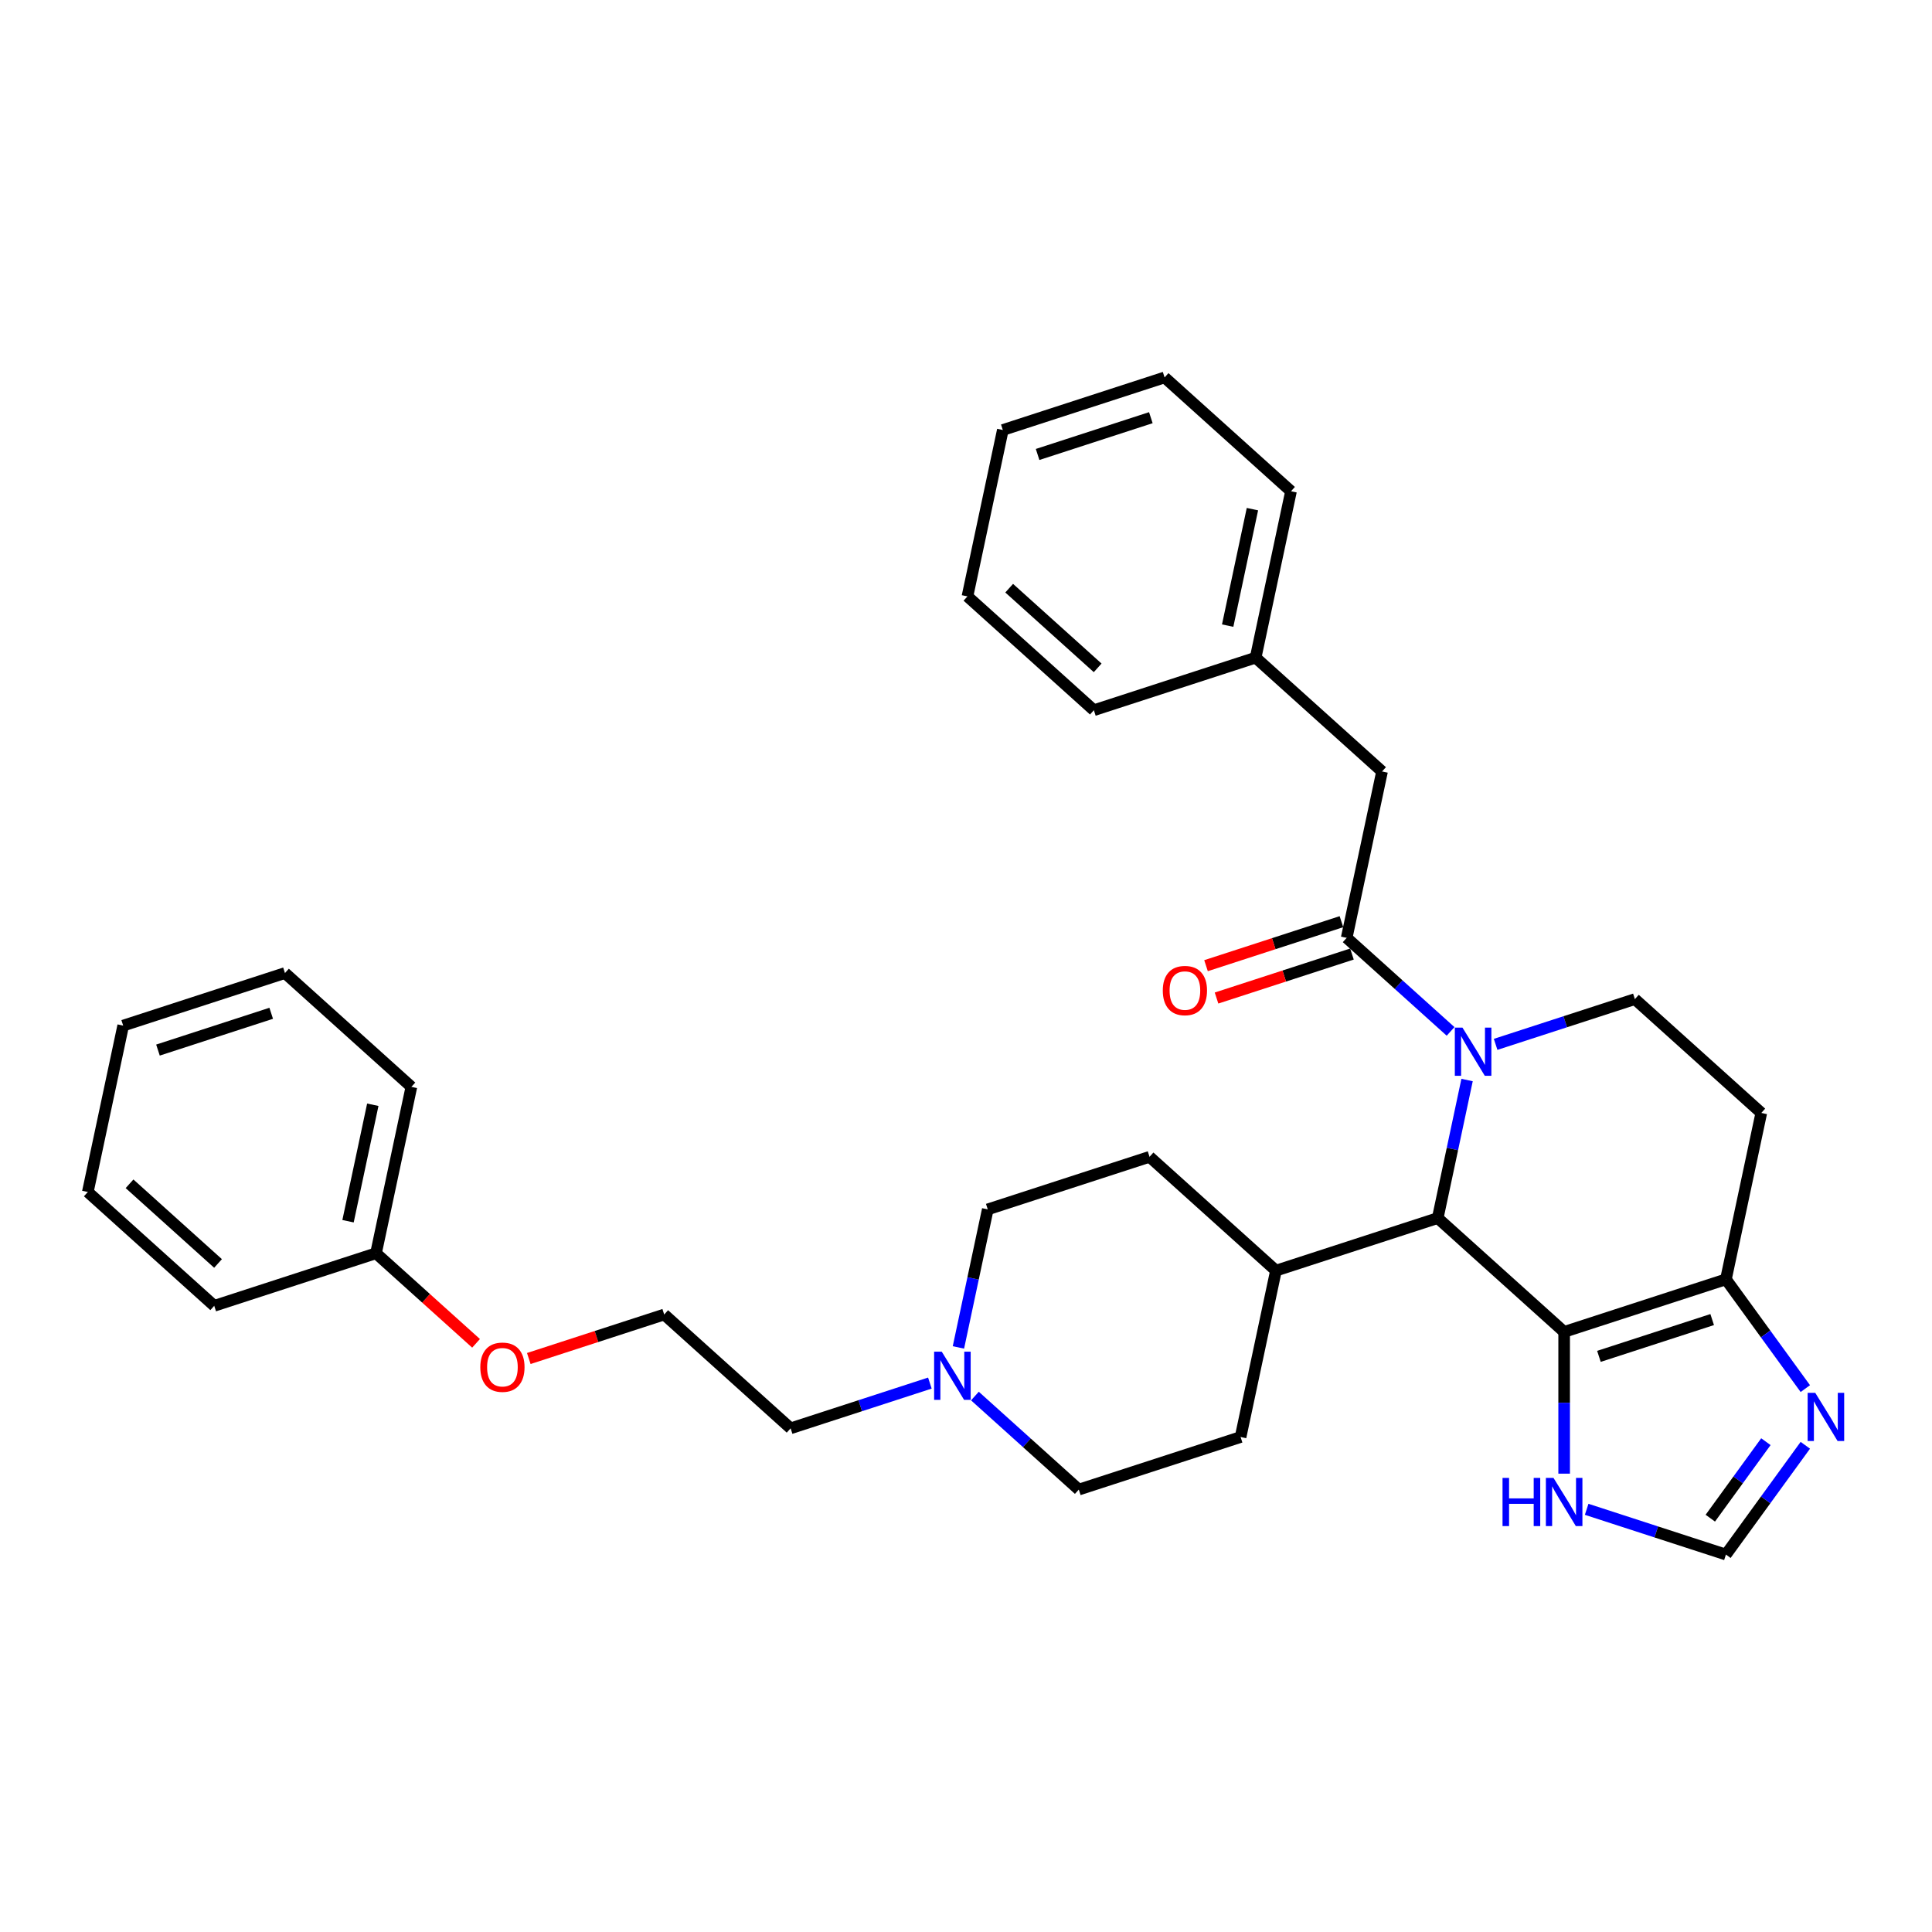 <?xml version='1.0' encoding='iso-8859-1'?>
<svg version='1.1' baseProfile='full'
              xmlns='http://www.w3.org/2000/svg'
                      xmlns:rdkit='http://www.rdkit.org/xml'
                      xmlns:xlink='http://www.w3.org/1999/xlink'
                  xml:space='preserve'
width='1000px' height='1000px' viewBox='0 0 1000 1000'>
<!-- END OF HEADER -->
<rect style='opacity:1.0;fill:#FFFFFF;stroke:none' width='1000' height='1000' x='0' y='0'> </rect>
<path class='bond-1' d='M 759.357,559.017 L 751.763,594.744' style='fill:none;fill-rule:evenodd;stroke:#0000FF;stroke-width:6px;stroke-linecap:butt;stroke-linejoin:miter;stroke-opacity:1' />
<path class='bond-1' d='M 751.763,594.744 L 744.169,630.471' style='fill:none;fill-rule:evenodd;stroke:#000000;stroke-width:6px;stroke-linecap:butt;stroke-linejoin:miter;stroke-opacity:1' />
<path class='bond-2' d='M 750.818,533.852 L 723.931,509.643' style='fill:none;fill-rule:evenodd;stroke:#0000FF;stroke-width:6px;stroke-linecap:butt;stroke-linejoin:miter;stroke-opacity:1' />
<path class='bond-2' d='M 723.931,509.643 L 697.044,485.434' style='fill:none;fill-rule:evenodd;stroke:#000000;stroke-width:6px;stroke-linecap:butt;stroke-linejoin:miter;stroke-opacity:1' />
<path class='bond-6' d='M 774.132,540.561 L 810.172,528.851' style='fill:none;fill-rule:evenodd;stroke:#0000FF;stroke-width:6px;stroke-linecap:butt;stroke-linejoin:miter;stroke-opacity:1' />
<path class='bond-6' d='M 810.172,528.851 L 846.212,517.141' style='fill:none;fill-rule:evenodd;stroke:#000000;stroke-width:6px;stroke-linecap:butt;stroke-linejoin:miter;stroke-opacity:1' />
<path class='bond-0' d='M 809.6,689.385 L 744.169,630.471' style='fill:none;fill-rule:evenodd;stroke:#000000;stroke-width:6px;stroke-linecap:butt;stroke-linejoin:miter;stroke-opacity:1' />
<path class='bond-5' d='M 809.6,689.385 L 809.6,726.074' style='fill:none;fill-rule:evenodd;stroke:#000000;stroke-width:6px;stroke-linecap:butt;stroke-linejoin:miter;stroke-opacity:1' />
<path class='bond-5' d='M 809.6,726.074 L 809.6,762.763' style='fill:none;fill-rule:evenodd;stroke:#0000FF;stroke-width:6px;stroke-linecap:butt;stroke-linejoin:miter;stroke-opacity:1' />
<path class='bond-32' d='M 809.6,689.385 L 893.337,662.177' style='fill:none;fill-rule:evenodd;stroke:#000000;stroke-width:6px;stroke-linecap:butt;stroke-linejoin:miter;stroke-opacity:1' />
<path class='bond-32' d='M 827.602,702.051 L 886.218,683.006' style='fill:none;fill-rule:evenodd;stroke:#000000;stroke-width:6px;stroke-linecap:butt;stroke-linejoin:miter;stroke-opacity:1' />
<path class='bond-11' d='M 744.169,630.471 L 660.432,657.678' style='fill:none;fill-rule:evenodd;stroke:#000000;stroke-width:6px;stroke-linecap:butt;stroke-linejoin:miter;stroke-opacity:1' />
<path class='bond-10' d='M 697.044,485.434 L 715.35,399.312' style='fill:none;fill-rule:evenodd;stroke:#000000;stroke-width:6px;stroke-linecap:butt;stroke-linejoin:miter;stroke-opacity:1' />
<path class='bond-12' d='M 694.323,477.06 L 659.278,488.447' style='fill:none;fill-rule:evenodd;stroke:#000000;stroke-width:6px;stroke-linecap:butt;stroke-linejoin:miter;stroke-opacity:1' />
<path class='bond-12' d='M 659.278,488.447 L 624.233,499.834' style='fill:none;fill-rule:evenodd;stroke:#FF0000;stroke-width:6px;stroke-linecap:butt;stroke-linejoin:miter;stroke-opacity:1' />
<path class='bond-12' d='M 699.765,493.808 L 664.72,505.195' style='fill:none;fill-rule:evenodd;stroke:#000000;stroke-width:6px;stroke-linecap:butt;stroke-linejoin:miter;stroke-opacity:1' />
<path class='bond-12' d='M 664.72,505.195 L 629.675,516.581' style='fill:none;fill-rule:evenodd;stroke:#FF0000;stroke-width:6px;stroke-linecap:butt;stroke-linejoin:miter;stroke-opacity:1' />
<path class='bond-3' d='M 893.337,662.177 L 911.643,576.055' style='fill:none;fill-rule:evenodd;stroke:#000000;stroke-width:6px;stroke-linecap:butt;stroke-linejoin:miter;stroke-opacity:1' />
<path class='bond-4' d='M 893.337,662.177 L 913.885,690.458' style='fill:none;fill-rule:evenodd;stroke:#000000;stroke-width:6px;stroke-linecap:butt;stroke-linejoin:miter;stroke-opacity:1' />
<path class='bond-4' d='M 913.885,690.458 L 934.432,718.74' style='fill:none;fill-rule:evenodd;stroke:#0000FF;stroke-width:6px;stroke-linecap:butt;stroke-linejoin:miter;stroke-opacity:1' />
<path class='bond-34' d='M 934.432,748.077 L 913.885,776.358' style='fill:none;fill-rule:evenodd;stroke:#0000FF;stroke-width:6px;stroke-linecap:butt;stroke-linejoin:miter;stroke-opacity:1' />
<path class='bond-34' d='M 913.885,776.358 L 893.337,804.639' style='fill:none;fill-rule:evenodd;stroke:#000000;stroke-width:6px;stroke-linecap:butt;stroke-linejoin:miter;stroke-opacity:1' />
<path class='bond-34' d='M 914.022,746.211 L 899.638,766.007' style='fill:none;fill-rule:evenodd;stroke:#0000FF;stroke-width:6px;stroke-linecap:butt;stroke-linejoin:miter;stroke-opacity:1' />
<path class='bond-34' d='M 899.638,766.007 L 885.255,785.804' style='fill:none;fill-rule:evenodd;stroke:#000000;stroke-width:6px;stroke-linecap:butt;stroke-linejoin:miter;stroke-opacity:1' />
<path class='bond-7' d='M 821.257,781.219 L 857.297,792.929' style='fill:none;fill-rule:evenodd;stroke:#0000FF;stroke-width:6px;stroke-linecap:butt;stroke-linejoin:miter;stroke-opacity:1' />
<path class='bond-7' d='M 857.297,792.929 L 893.337,804.639' style='fill:none;fill-rule:evenodd;stroke:#000000;stroke-width:6px;stroke-linecap:butt;stroke-linejoin:miter;stroke-opacity:1' />
<path class='bond-8' d='M 846.212,517.141 L 911.643,576.055' style='fill:none;fill-rule:evenodd;stroke:#000000;stroke-width:6px;stroke-linecap:butt;stroke-linejoin:miter;stroke-opacity:1' />
<path class='bond-9' d='M 504.616,722.59 L 531.503,746.799' style='fill:none;fill-rule:evenodd;stroke:#0000FF;stroke-width:6px;stroke-linecap:butt;stroke-linejoin:miter;stroke-opacity:1' />
<path class='bond-9' d='M 531.503,746.799 L 558.389,771.008' style='fill:none;fill-rule:evenodd;stroke:#000000;stroke-width:6px;stroke-linecap:butt;stroke-linejoin:miter;stroke-opacity:1' />
<path class='bond-18' d='M 481.301,715.882 L 445.261,727.592' style='fill:none;fill-rule:evenodd;stroke:#0000FF;stroke-width:6px;stroke-linecap:butt;stroke-linejoin:miter;stroke-opacity:1' />
<path class='bond-18' d='M 445.261,727.592 L 409.222,739.302' style='fill:none;fill-rule:evenodd;stroke:#000000;stroke-width:6px;stroke-linecap:butt;stroke-linejoin:miter;stroke-opacity:1' />
<path class='bond-33' d='M 496.076,697.425 L 503.67,661.699' style='fill:none;fill-rule:evenodd;stroke:#0000FF;stroke-width:6px;stroke-linecap:butt;stroke-linejoin:miter;stroke-opacity:1' />
<path class='bond-33' d='M 503.67,661.699 L 511.264,625.972' style='fill:none;fill-rule:evenodd;stroke:#000000;stroke-width:6px;stroke-linecap:butt;stroke-linejoin:miter;stroke-opacity:1' />
<path class='bond-17' d='M 715.35,399.312 L 649.919,340.398' style='fill:none;fill-rule:evenodd;stroke:#000000;stroke-width:6px;stroke-linecap:butt;stroke-linejoin:miter;stroke-opacity:1' />
<path class='bond-13' d='M 660.432,657.678 L 595.001,598.764' style='fill:none;fill-rule:evenodd;stroke:#000000;stroke-width:6px;stroke-linecap:butt;stroke-linejoin:miter;stroke-opacity:1' />
<path class='bond-14' d='M 660.432,657.678 L 642.126,743.801' style='fill:none;fill-rule:evenodd;stroke:#000000;stroke-width:6px;stroke-linecap:butt;stroke-linejoin:miter;stroke-opacity:1' />
<path class='bond-16' d='M 595.001,598.764 L 511.264,625.972' style='fill:none;fill-rule:evenodd;stroke:#000000;stroke-width:6px;stroke-linecap:butt;stroke-linejoin:miter;stroke-opacity:1' />
<path class='bond-15' d='M 642.126,743.801 L 558.389,771.008' style='fill:none;fill-rule:evenodd;stroke:#000000;stroke-width:6px;stroke-linecap:butt;stroke-linejoin:miter;stroke-opacity:1' />
<path class='bond-22' d='M 649.919,340.398 L 668.224,254.275' style='fill:none;fill-rule:evenodd;stroke:#000000;stroke-width:6px;stroke-linecap:butt;stroke-linejoin:miter;stroke-opacity:1' />
<path class='bond-22' d='M 635.44,323.818 L 648.254,263.533' style='fill:none;fill-rule:evenodd;stroke:#000000;stroke-width:6px;stroke-linecap:butt;stroke-linejoin:miter;stroke-opacity:1' />
<path class='bond-23' d='M 649.919,340.398 L 566.182,367.605' style='fill:none;fill-rule:evenodd;stroke:#000000;stroke-width:6px;stroke-linecap:butt;stroke-linejoin:miter;stroke-opacity:1' />
<path class='bond-21' d='M 409.222,739.302 L 343.79,680.387' style='fill:none;fill-rule:evenodd;stroke:#000000;stroke-width:6px;stroke-linecap:butt;stroke-linejoin:miter;stroke-opacity:1' />
<path class='bond-19' d='M 273.701,703.161 L 308.746,691.774' style='fill:none;fill-rule:evenodd;stroke:#FF0000;stroke-width:6px;stroke-linecap:butt;stroke-linejoin:miter;stroke-opacity:1' />
<path class='bond-19' d='M 308.746,691.774 L 343.79,680.387' style='fill:none;fill-rule:evenodd;stroke:#000000;stroke-width:6px;stroke-linecap:butt;stroke-linejoin:miter;stroke-opacity:1' />
<path class='bond-20' d='M 246.406,695.307 L 220.514,671.994' style='fill:none;fill-rule:evenodd;stroke:#FF0000;stroke-width:6px;stroke-linecap:butt;stroke-linejoin:miter;stroke-opacity:1' />
<path class='bond-20' d='M 220.514,671.994 L 194.623,648.681' style='fill:none;fill-rule:evenodd;stroke:#000000;stroke-width:6px;stroke-linecap:butt;stroke-linejoin:miter;stroke-opacity:1' />
<path class='bond-24' d='M 194.623,648.681 L 212.928,562.559' style='fill:none;fill-rule:evenodd;stroke:#000000;stroke-width:6px;stroke-linecap:butt;stroke-linejoin:miter;stroke-opacity:1' />
<path class='bond-24' d='M 180.144,632.101 L 192.958,571.816' style='fill:none;fill-rule:evenodd;stroke:#000000;stroke-width:6px;stroke-linecap:butt;stroke-linejoin:miter;stroke-opacity:1' />
<path class='bond-25' d='M 194.623,648.681 L 110.886,675.888' style='fill:none;fill-rule:evenodd;stroke:#000000;stroke-width:6px;stroke-linecap:butt;stroke-linejoin:miter;stroke-opacity:1' />
<path class='bond-29' d='M 668.224,254.275 L 602.793,195.361' style='fill:none;fill-rule:evenodd;stroke:#000000;stroke-width:6px;stroke-linecap:butt;stroke-linejoin:miter;stroke-opacity:1' />
<path class='bond-26' d='M 566.182,367.605 L 500.751,308.691' style='fill:none;fill-rule:evenodd;stroke:#000000;stroke-width:6px;stroke-linecap:butt;stroke-linejoin:miter;stroke-opacity:1' />
<path class='bond-26' d='M 568.15,345.682 L 522.348,304.442' style='fill:none;fill-rule:evenodd;stroke:#000000;stroke-width:6px;stroke-linecap:butt;stroke-linejoin:miter;stroke-opacity:1' />
<path class='bond-27' d='M 212.928,562.559 L 147.497,503.644' style='fill:none;fill-rule:evenodd;stroke:#000000;stroke-width:6px;stroke-linecap:butt;stroke-linejoin:miter;stroke-opacity:1' />
<path class='bond-28' d='M 110.886,675.888 L 45.455,616.974' style='fill:none;fill-rule:evenodd;stroke:#000000;stroke-width:6px;stroke-linecap:butt;stroke-linejoin:miter;stroke-opacity:1' />
<path class='bond-28' d='M 112.854,653.965 L 67.052,612.725' style='fill:none;fill-rule:evenodd;stroke:#000000;stroke-width:6px;stroke-linecap:butt;stroke-linejoin:miter;stroke-opacity:1' />
<path class='bond-35' d='M 500.751,308.691 L 519.057,222.569' style='fill:none;fill-rule:evenodd;stroke:#000000;stroke-width:6px;stroke-linecap:butt;stroke-linejoin:miter;stroke-opacity:1' />
<path class='bond-36' d='M 147.497,503.644 L 63.76,530.852' style='fill:none;fill-rule:evenodd;stroke:#000000;stroke-width:6px;stroke-linecap:butt;stroke-linejoin:miter;stroke-opacity:1' />
<path class='bond-36' d='M 140.378,524.473 L 81.763,543.518' style='fill:none;fill-rule:evenodd;stroke:#000000;stroke-width:6px;stroke-linecap:butt;stroke-linejoin:miter;stroke-opacity:1' />
<path class='bond-31' d='M 45.455,616.974 L 63.76,530.852' style='fill:none;fill-rule:evenodd;stroke:#000000;stroke-width:6px;stroke-linecap:butt;stroke-linejoin:miter;stroke-opacity:1' />
<path class='bond-30' d='M 602.793,195.361 L 519.057,222.569' style='fill:none;fill-rule:evenodd;stroke:#000000;stroke-width:6px;stroke-linecap:butt;stroke-linejoin:miter;stroke-opacity:1' />
<path class='bond-30' d='M 595.674,216.19 L 537.059,235.235' style='fill:none;fill-rule:evenodd;stroke:#000000;stroke-width:6px;stroke-linecap:butt;stroke-linejoin:miter;stroke-opacity:1' />
<path  class='atom-0' d='M 756.963 531.881
L 765.134 545.088
Q 765.944 546.391, 767.247 548.751
Q 768.55 551.11, 768.621 551.251
L 768.621 531.881
L 771.931 531.881
L 771.931 556.816
L 768.515 556.816
L 759.745 542.376
Q 758.724 540.686, 757.632 538.749
Q 756.576 536.812, 756.259 536.213
L 756.259 556.816
L 753.019 556.816
L 753.019 531.881
L 756.963 531.881
' fill='#0000FF'/>
<path  class='atom-5' d='M 939.578 720.941
L 947.748 734.148
Q 948.558 735.451, 949.861 737.81
Q 951.164 740.17, 951.235 740.311
L 951.235 720.941
L 954.545 720.941
L 954.545 745.875
L 951.129 745.875
L 942.36 731.436
Q 941.339 729.745, 940.247 727.808
Q 939.19 725.871, 938.873 725.273
L 938.873 745.875
L 935.633 745.875
L 935.633 720.941
L 939.578 720.941
' fill='#0000FF'/>
<path  class='atom-6' d='M 777.71 764.964
L 781.091 764.964
L 781.091 775.565
L 793.84 775.565
L 793.84 764.964
L 797.221 764.964
L 797.221 789.899
L 793.84 789.899
L 793.84 778.382
L 781.091 778.382
L 781.091 789.899
L 777.71 789.899
L 777.71 764.964
' fill='#0000FF'/>
<path  class='atom-6' d='M 804.088 764.964
L 812.259 778.171
Q 813.069 779.474, 814.372 781.834
Q 815.675 784.193, 815.746 784.334
L 815.746 764.964
L 819.056 764.964
L 819.056 789.899
L 815.64 789.899
L 806.871 775.459
Q 805.849 773.769, 804.758 771.831
Q 803.701 769.894, 803.384 769.296
L 803.384 789.899
L 800.144 789.899
L 800.144 764.964
L 804.088 764.964
' fill='#0000FF'/>
<path  class='atom-10' d='M 487.447 699.627
L 495.617 712.834
Q 496.427 714.137, 497.731 716.496
Q 499.034 718.856, 499.104 718.997
L 499.104 699.627
L 502.415 699.627
L 502.415 724.561
L 498.998 724.561
L 490.229 710.122
Q 489.208 708.431, 488.116 706.494
Q 487.059 704.557, 486.742 703.958
L 486.742 724.561
L 483.502 724.561
L 483.502 699.627
L 487.447 699.627
' fill='#0000FF'/>
<path  class='atom-13' d='M 601.861 512.712
Q 601.861 506.725, 604.819 503.379
Q 607.778 500.034, 613.307 500.034
Q 618.836 500.034, 621.795 503.379
Q 624.753 506.725, 624.753 512.712
Q 624.753 518.77, 621.759 522.221
Q 618.766 525.637, 613.307 525.637
Q 607.813 525.637, 604.819 522.221
Q 601.861 518.805, 601.861 512.712
M 613.307 522.82
Q 617.111 522.82, 619.153 520.284
Q 621.231 517.713, 621.231 512.712
Q 621.231 507.817, 619.153 505.352
Q 617.111 502.851, 613.307 502.851
Q 609.503 502.851, 607.425 505.316
Q 605.383 507.782, 605.383 512.712
Q 605.383 517.749, 607.425 520.284
Q 609.503 522.82, 613.307 522.82
' fill='#FF0000'/>
<path  class='atom-20' d='M 248.608 707.666
Q 248.608 701.678, 251.566 698.333
Q 254.524 694.987, 260.054 694.987
Q 265.583 694.987, 268.541 698.333
Q 271.5 701.678, 271.5 707.666
Q 271.5 713.723, 268.506 717.175
Q 265.512 720.591, 260.054 720.591
Q 254.559 720.591, 251.566 717.175
Q 248.608 713.758, 248.608 707.666
M 260.054 717.773
Q 263.857 717.773, 265.9 715.238
Q 267.978 712.667, 267.978 707.666
Q 267.978 702.77, 265.9 700.305
Q 263.857 697.804, 260.054 697.804
Q 256.25 697.804, 254.172 700.27
Q 252.129 702.735, 252.129 707.666
Q 252.129 712.702, 254.172 715.238
Q 256.25 717.773, 260.054 717.773
' fill='#FF0000'/>
</svg>
